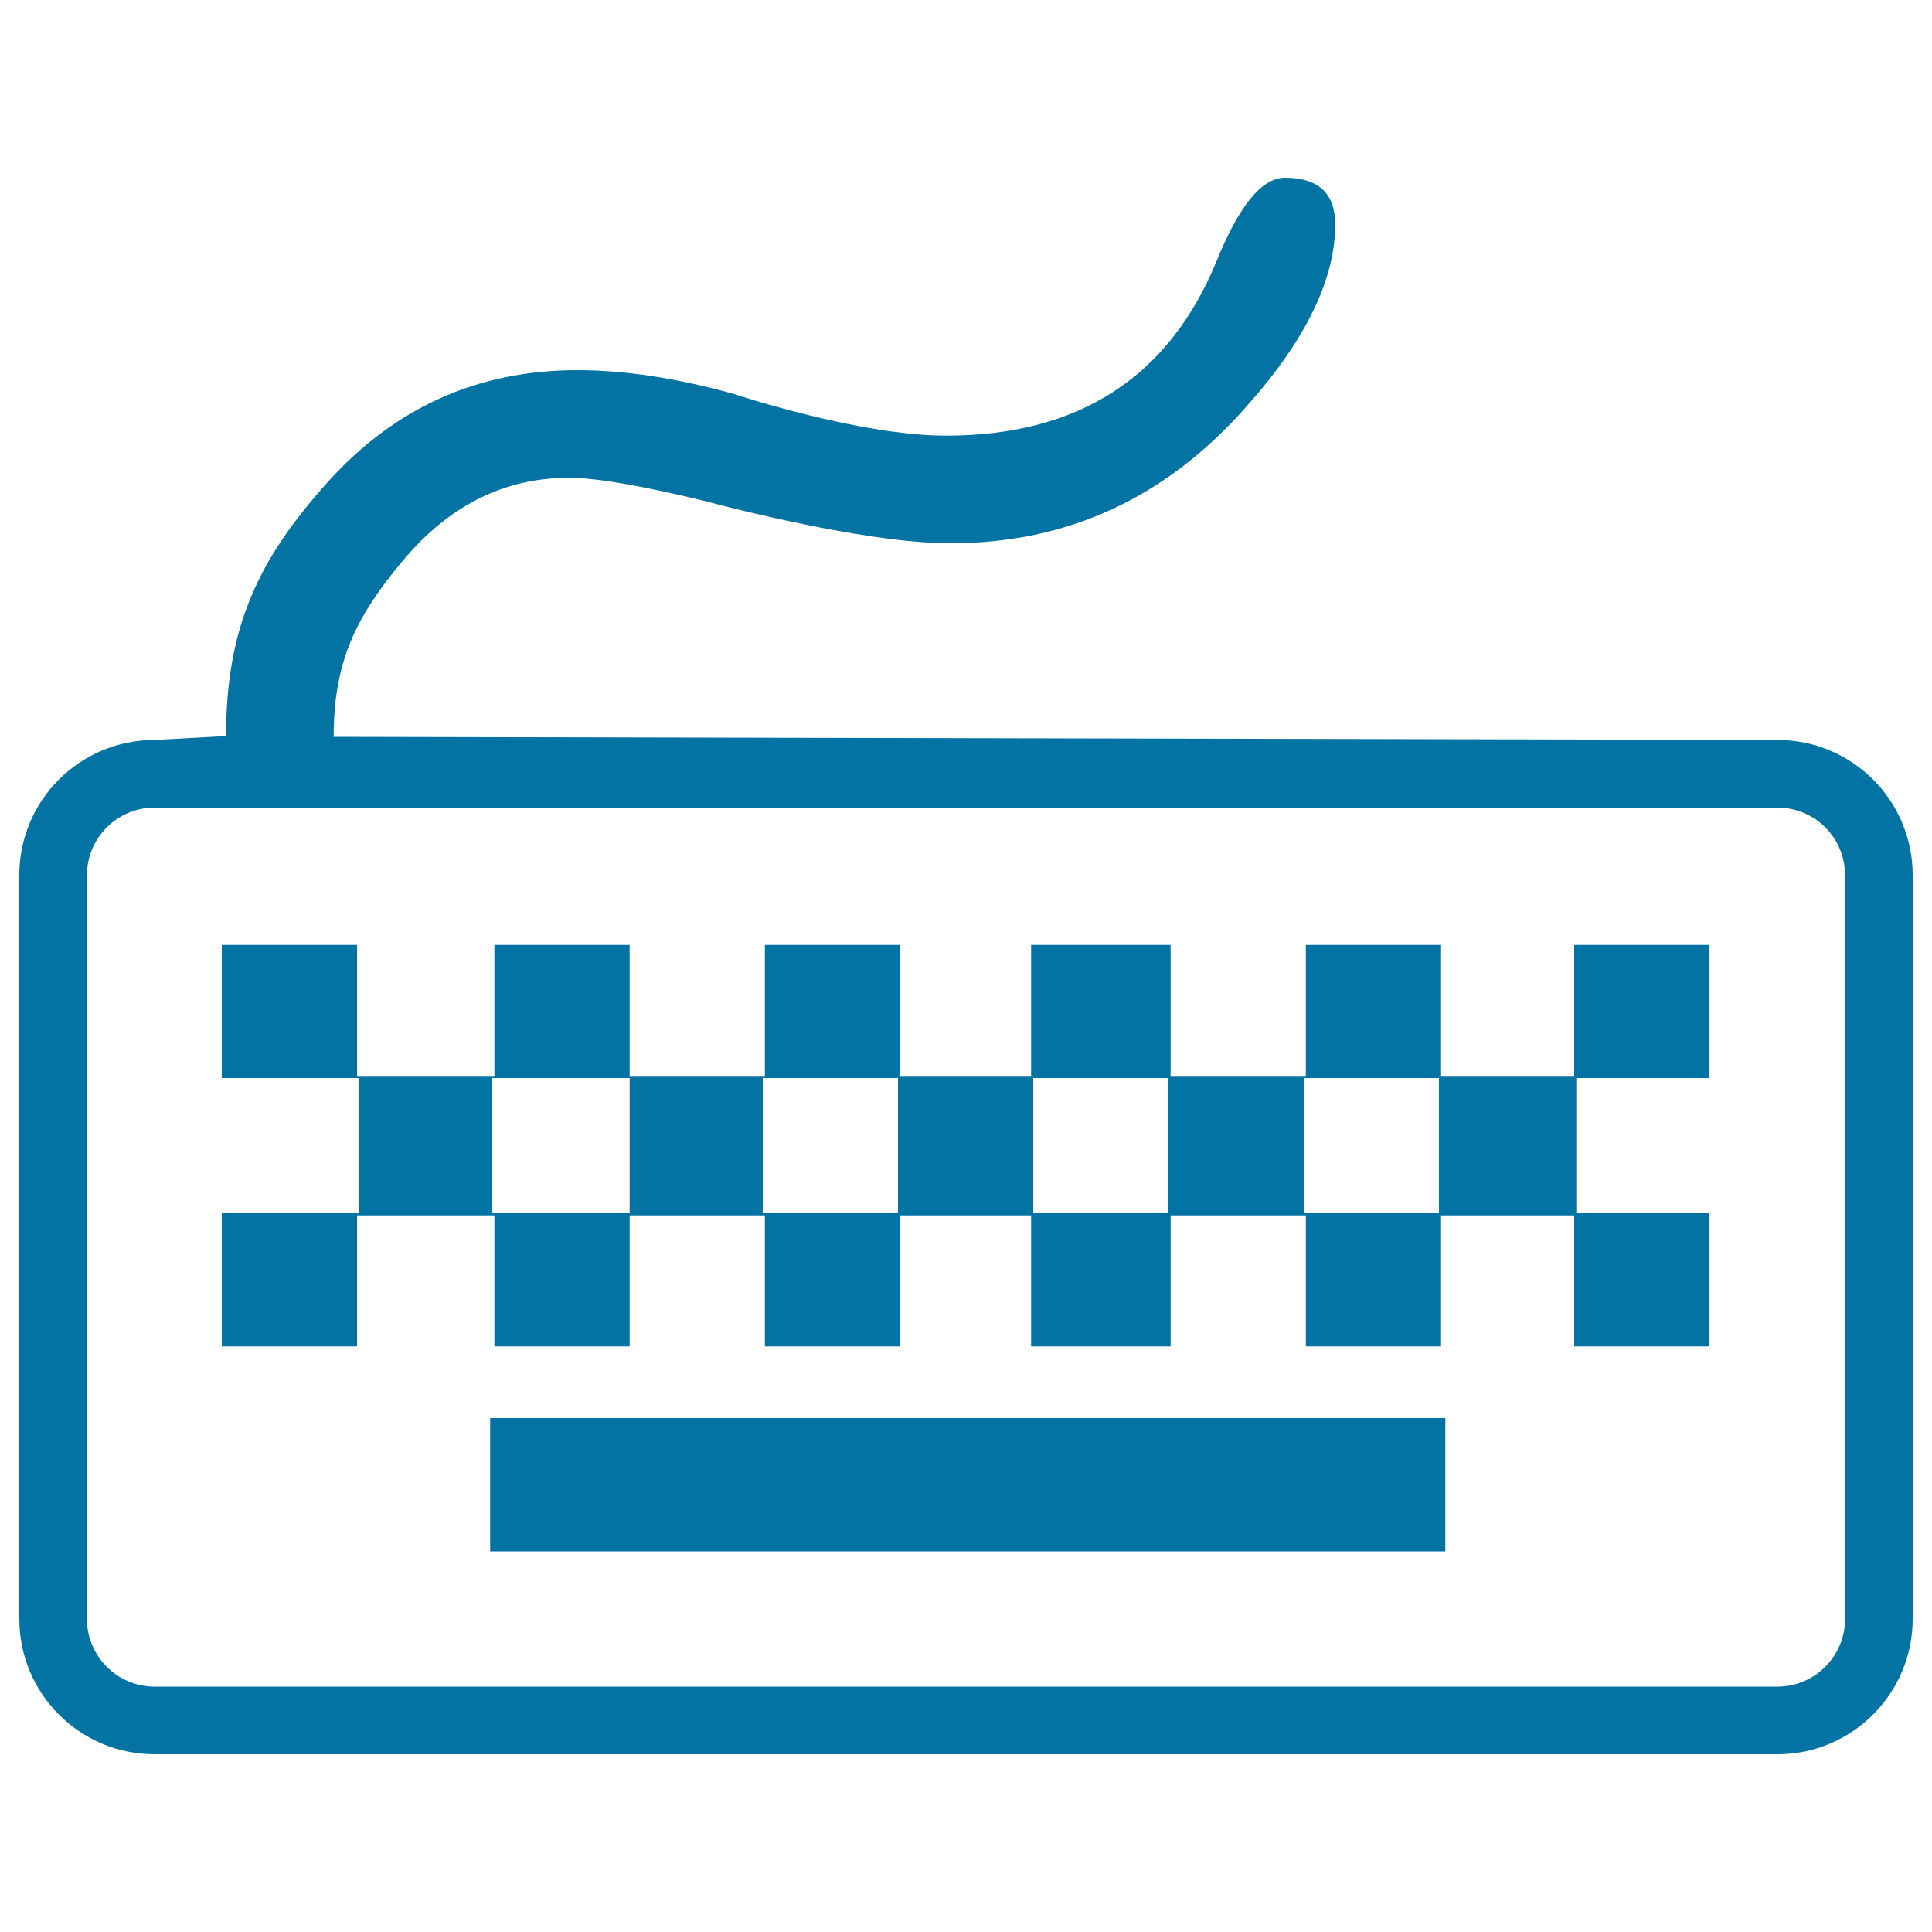 <svg xmlns="http://www.w3.org/2000/svg" viewBox="0 0 1000 1000" style="fill:#0273a2">
<title>Keyboard SVG icon</title>
<path d="M920,908H80c-38.7,0-70-31.4-70-70V453c0-38.7,31.3-70,70-70l37-2c0-57.2,17.4-92.1,52.2-131c34.8-38.9,78-58.4,129.6-58.4c24.5,0,51.6,4.1,81.3,12.4c0,0,64.6,21.5,109.5,21.5c68.5,0,115.2-30,140-90.1c11.7-28.9,23.5-43.4,35.5-43.4c17.3,0,26,8.1,26,24.2c0,28.5-15.4,60.1-46.3,94.6c-41.4,46.9-92.3,70.4-152.9,70.4c-47,0-127.5-22-127.5-22c-32.7-7.9-56-11.9-69.9-11.9c-33.4,0-62.1,14.3-86,42.9c-23.9,28.6-35.8,51.7-35.8,91.2L920,383c38.7,0,70,31.3,70,70v385C990,876.6,958.6,908,920,908z M955,453c0-19.4-15.7-35-35-35H80c-19.3,0-35,15.7-35,35v385c0,19.3,15.7,35,35,35h840c19.3,0,35-15.7,35-35V453z M814.8,629.1h-68.9v67.8h-70v-67.8h-70v67.8h-72.2v-67.8h-67.8v67.8h-70v-67.8h-70v67.8h-70v-67.8h-71.1v67.8h-70V628h71.1v-70h-71.1v-68.9h70v67.8h71.1v-67.8h70v67.8h70v-67.8h70v67.8h67.8v-67.8h72.2v67.8h70v-67.8h70v67.8h68.9v-67.8h70V558h-68.9v70h68.9v68.9h-70V629.1z M325.9,558h-71.1v70h71.1V558z M464.8,558h-70v70h70V558z M604.8,558h-70v70h70V558z M744.8,558h-70v70h70V558z M748.1,803H253.7V734h494.4V803z"/>
</svg>
